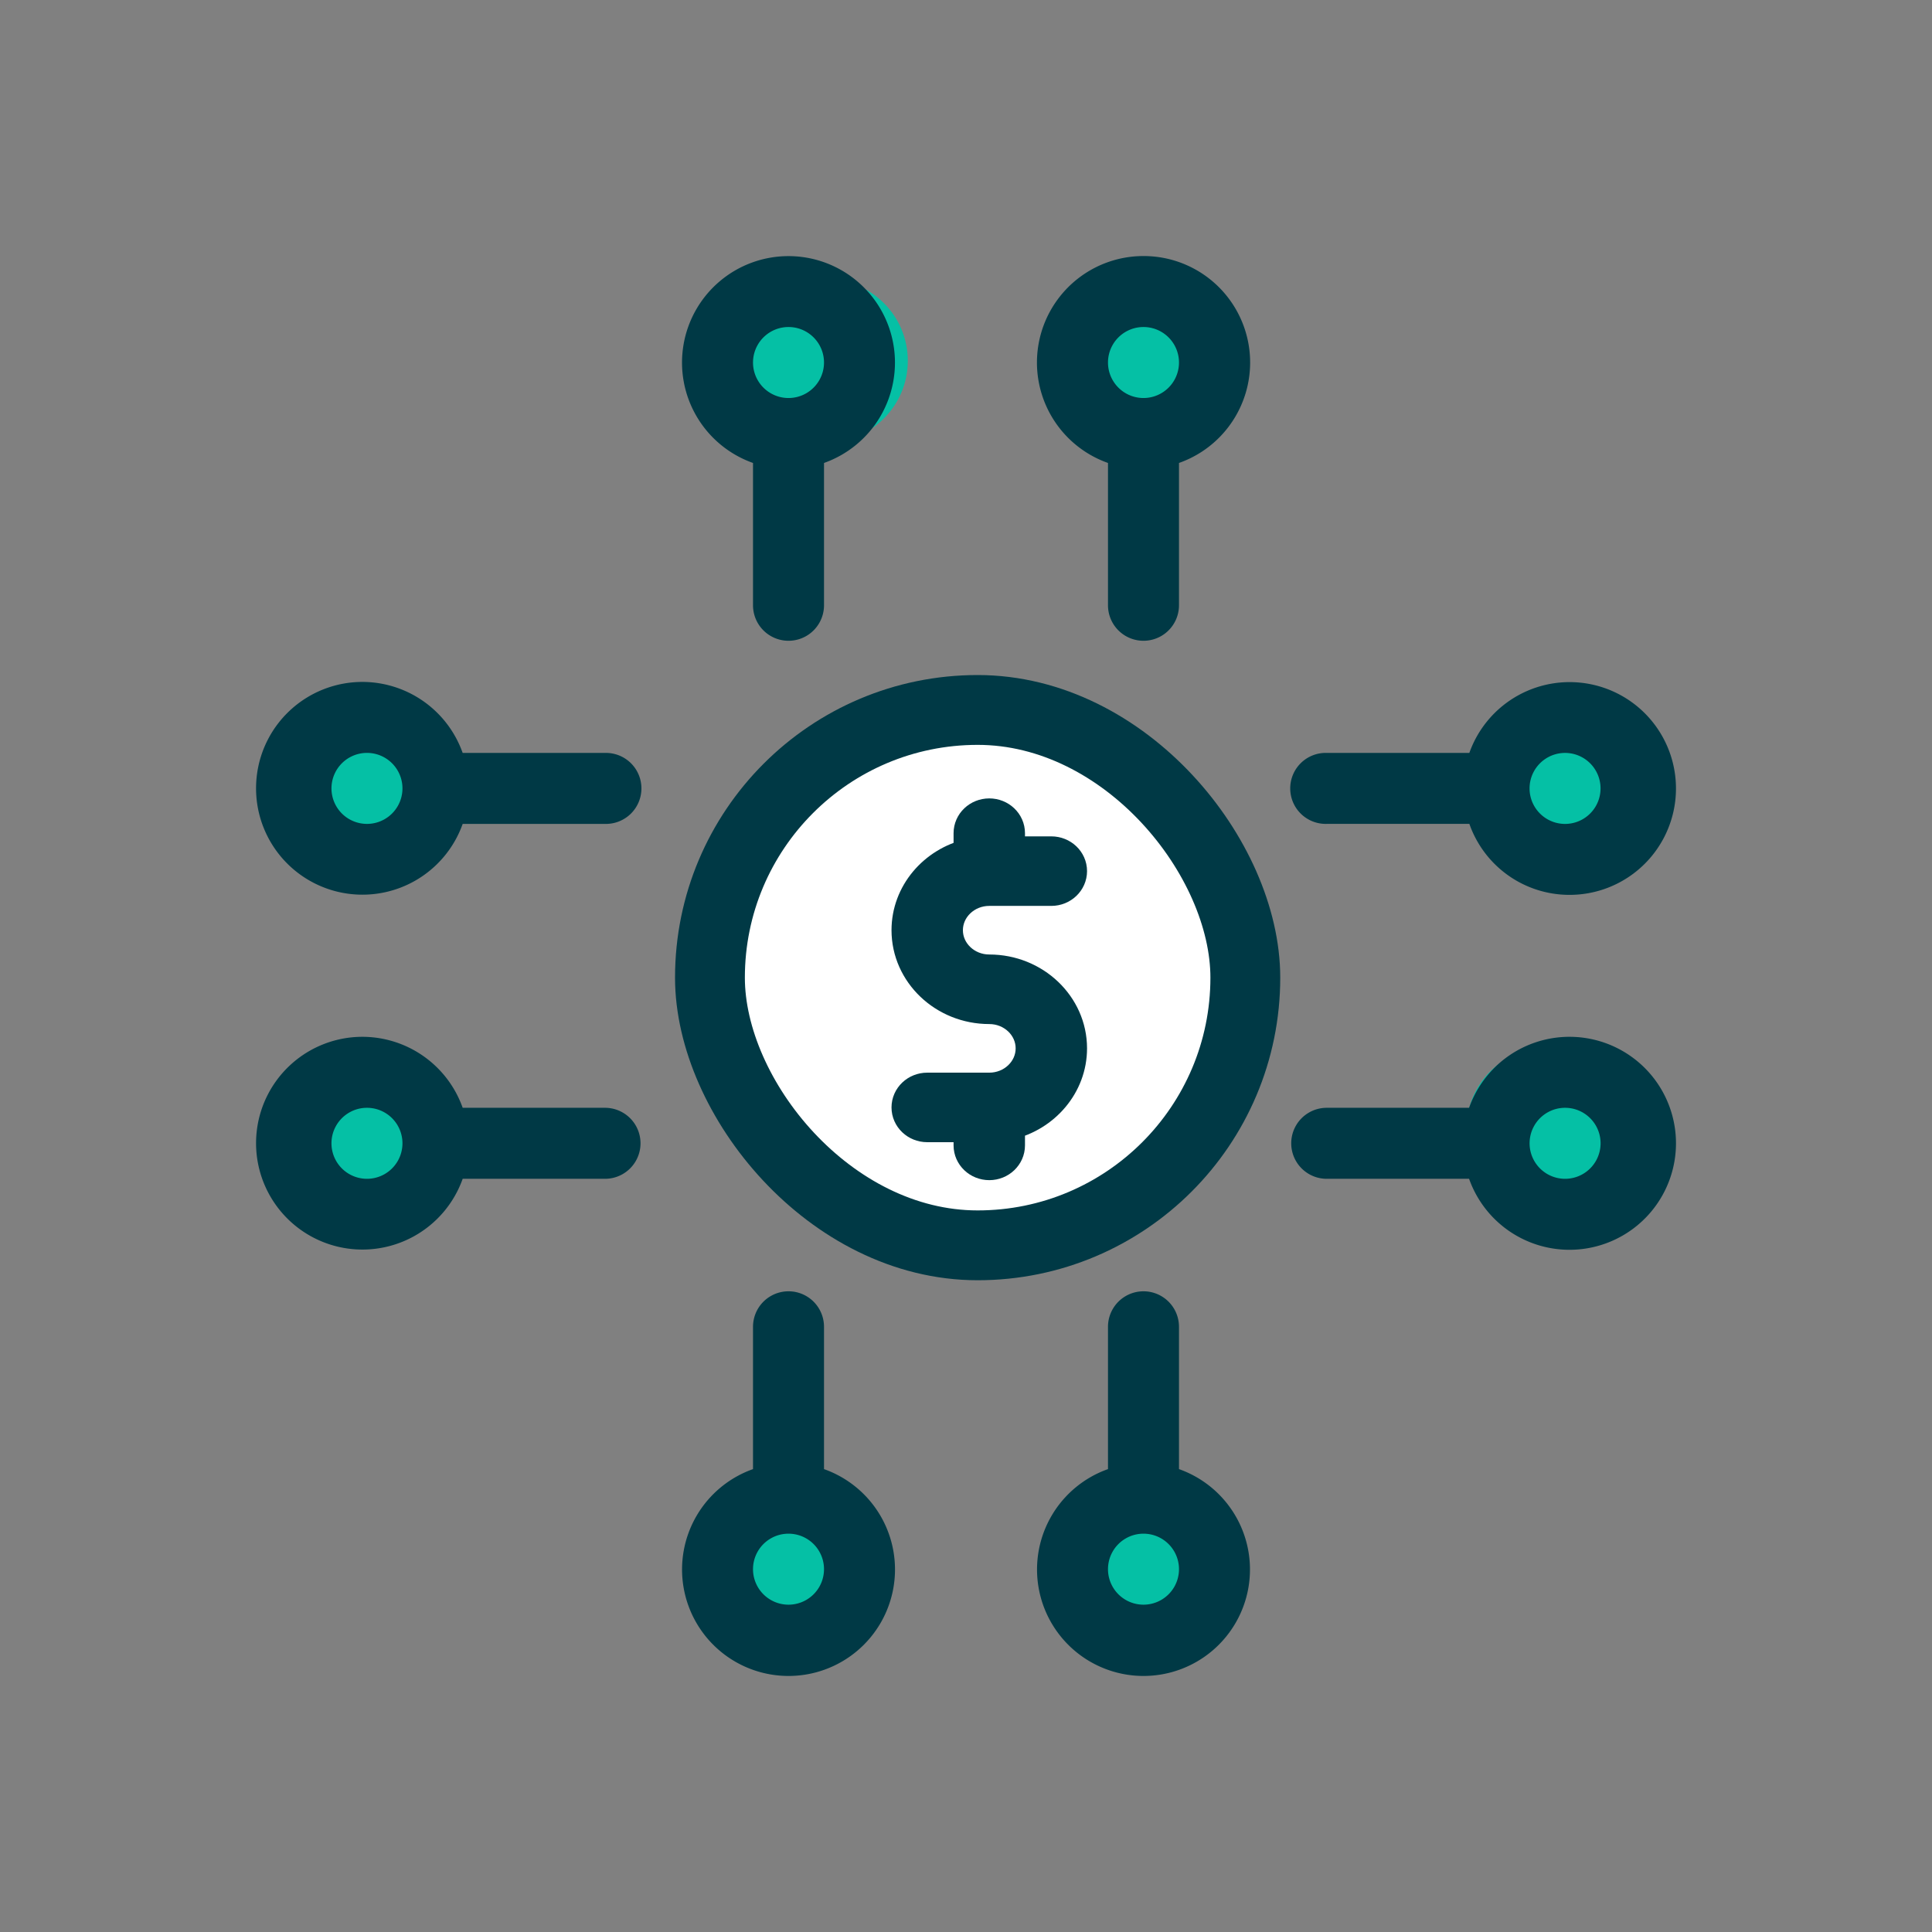 <svg xmlns="http://www.w3.org/2000/svg" width="83" height="83" viewBox="0 0 83 83">
    <rect x="0" y="0" width="83" height="83" fill="#808080" stroke="none"/>
    <g fill="none" fill-rule="evenodd">
        <circle cx="15.5" cy="33.5" r="3.5" fill="#05C0A5"/>
        <circle cx="15.5" cy="48.5" r="3.5" fill="#05C0A5"/>
        <circle cx="66.5" cy="48.5" r="3.5" fill="#05C0A5"/>
        <circle cx="66.5" cy="33.5" r="3.5" fill="#05C0A5"/>
        <circle cx="49.5" cy="15.5" r="3.5" fill="#05C0A5"/>
        <circle cx="35.5" cy="15.5" r="3.5" fill="#05C0A5"/>
        <circle cx="34.5" cy="67.5" r="3.5" fill="#05C0A5"/>
        <circle cx="49.5" cy="67.5" r="3.5" fill="#05C0A5"/>
        <path fill="#003945" d="M32.35 19.889v6.114a1.525 1.525 0 0 0 3.05 0v-6.114a4.574 4.574 0 1 0-6.034-5.086 4.574 4.574 0 0 0 2.984 5.086zm1.525-5.84a1.525 1.525 0 1 1 0 3.05 1.525 1.525 0 0 1 0-3.05zM49.125 11a4.575 4.575 0 0 0-1.525 8.889v6.114a1.525 1.525 0 0 0 3.05 0v-6.114A4.574 4.574 0 0 0 49.125 11zm0 6.099a1.525 1.525 0 1 1 0-3.05 1.525 1.525 0 0 1 0 3.05zm1.525 46.015V57a1.525 1.525 0 0 0-3.05 0v6.114a4.574 4.574 0 1 0 6.034 5.085 4.574 4.574 0 0 0-2.984-5.085zm-1.525 5.824a1.525 1.525 0 1 1 0-3.05 1.525 1.525 0 0 1 0 3.05zM35.4 63.114V57a1.525 1.525 0 0 0-3.05 0v6.114a4.574 4.574 0 1 0 6.034 5.085 4.574 4.574 0 0 0-2.984-5.085zm-1.525 5.824a1.525 1.525 0 1 1 0-3.05 1.525 1.525 0 0 1 0 3.05zm33.55-30.494a4.555 4.555 0 0 1-4.3-3.05h-6.116a1.525 1.525 0 1 1 0-3.048h6.115a4.57 4.57 0 1 1 4.3 6.098zm-.19-6.098a1.525 1.525 0 1 1 .001 3.05 1.525 1.525 0 0 1 0-3.05zM56.997 47.592h6.116a4.575 4.575 0 1 1 0 3.05h-6.116a1.525 1.525 0 1 1 0-3.05zm10.24 3.05a1.525 1.525 0 1 1 0-3.05 1.525 1.525 0 0 1 0 3.05zm-51.66-6.1a4.575 4.575 0 0 1 4.3 3.05h6.115a1.525 1.525 0 1 1 0 3.05h-6.115a4.57 4.57 0 1 1-4.3-6.1zm.188 6.1a1.525 1.525 0 1 1 0-3.05 1.525 1.525 0 0 1 0 3.05zm-.189-21.346a4.575 4.575 0 0 1 4.3 3.05h6.116a1.525 1.525 0 1 1 0 3.049h-6.115a4.57 4.57 0 1 1-4.3-6.099zm.19 6.099a1.525 1.525 0 1 1-.001-3.05 1.525 1.525 0 0 1 0 3.05z"/>
        <rect width="23" height="23" x="30.5" y="30.5" fill="#FFF" stroke="#003945" stroke-width="3" rx="11.5"/>
        <path fill="#003945" fill-rule="nonzero" stroke="#003945" stroke-width="1.4" d="M42.5 41.706c-1.01 0-1.833-.782-1.833-1.744 0-.961.823-1.744 1.833-1.744h2.666c.46 0 .834-.355.834-.794 0-.438-.373-.793-.834-.793h-1.832v-.837c0-.439-.374-.794-.834-.794-.46 0-.834.355-.834.794v.933C40.138 37.084 39 38.4 39 39.962c0 1.837 1.57 3.332 3.5 3.332 1.01 0 1.833.782 1.833 1.744s-.823 1.744-1.833 1.744h-2.666c-.46 0-.834.355-.834.794 0 .438.373.793.834.793h1.832v.837c0 .439.374.794.834.794.46 0 .834-.355.834-.794v-.933C44.862 47.916 46 46.6 46 45.038c0-1.837-1.57-3.332-3.5-3.332z"/>
    </g>
</svg>
